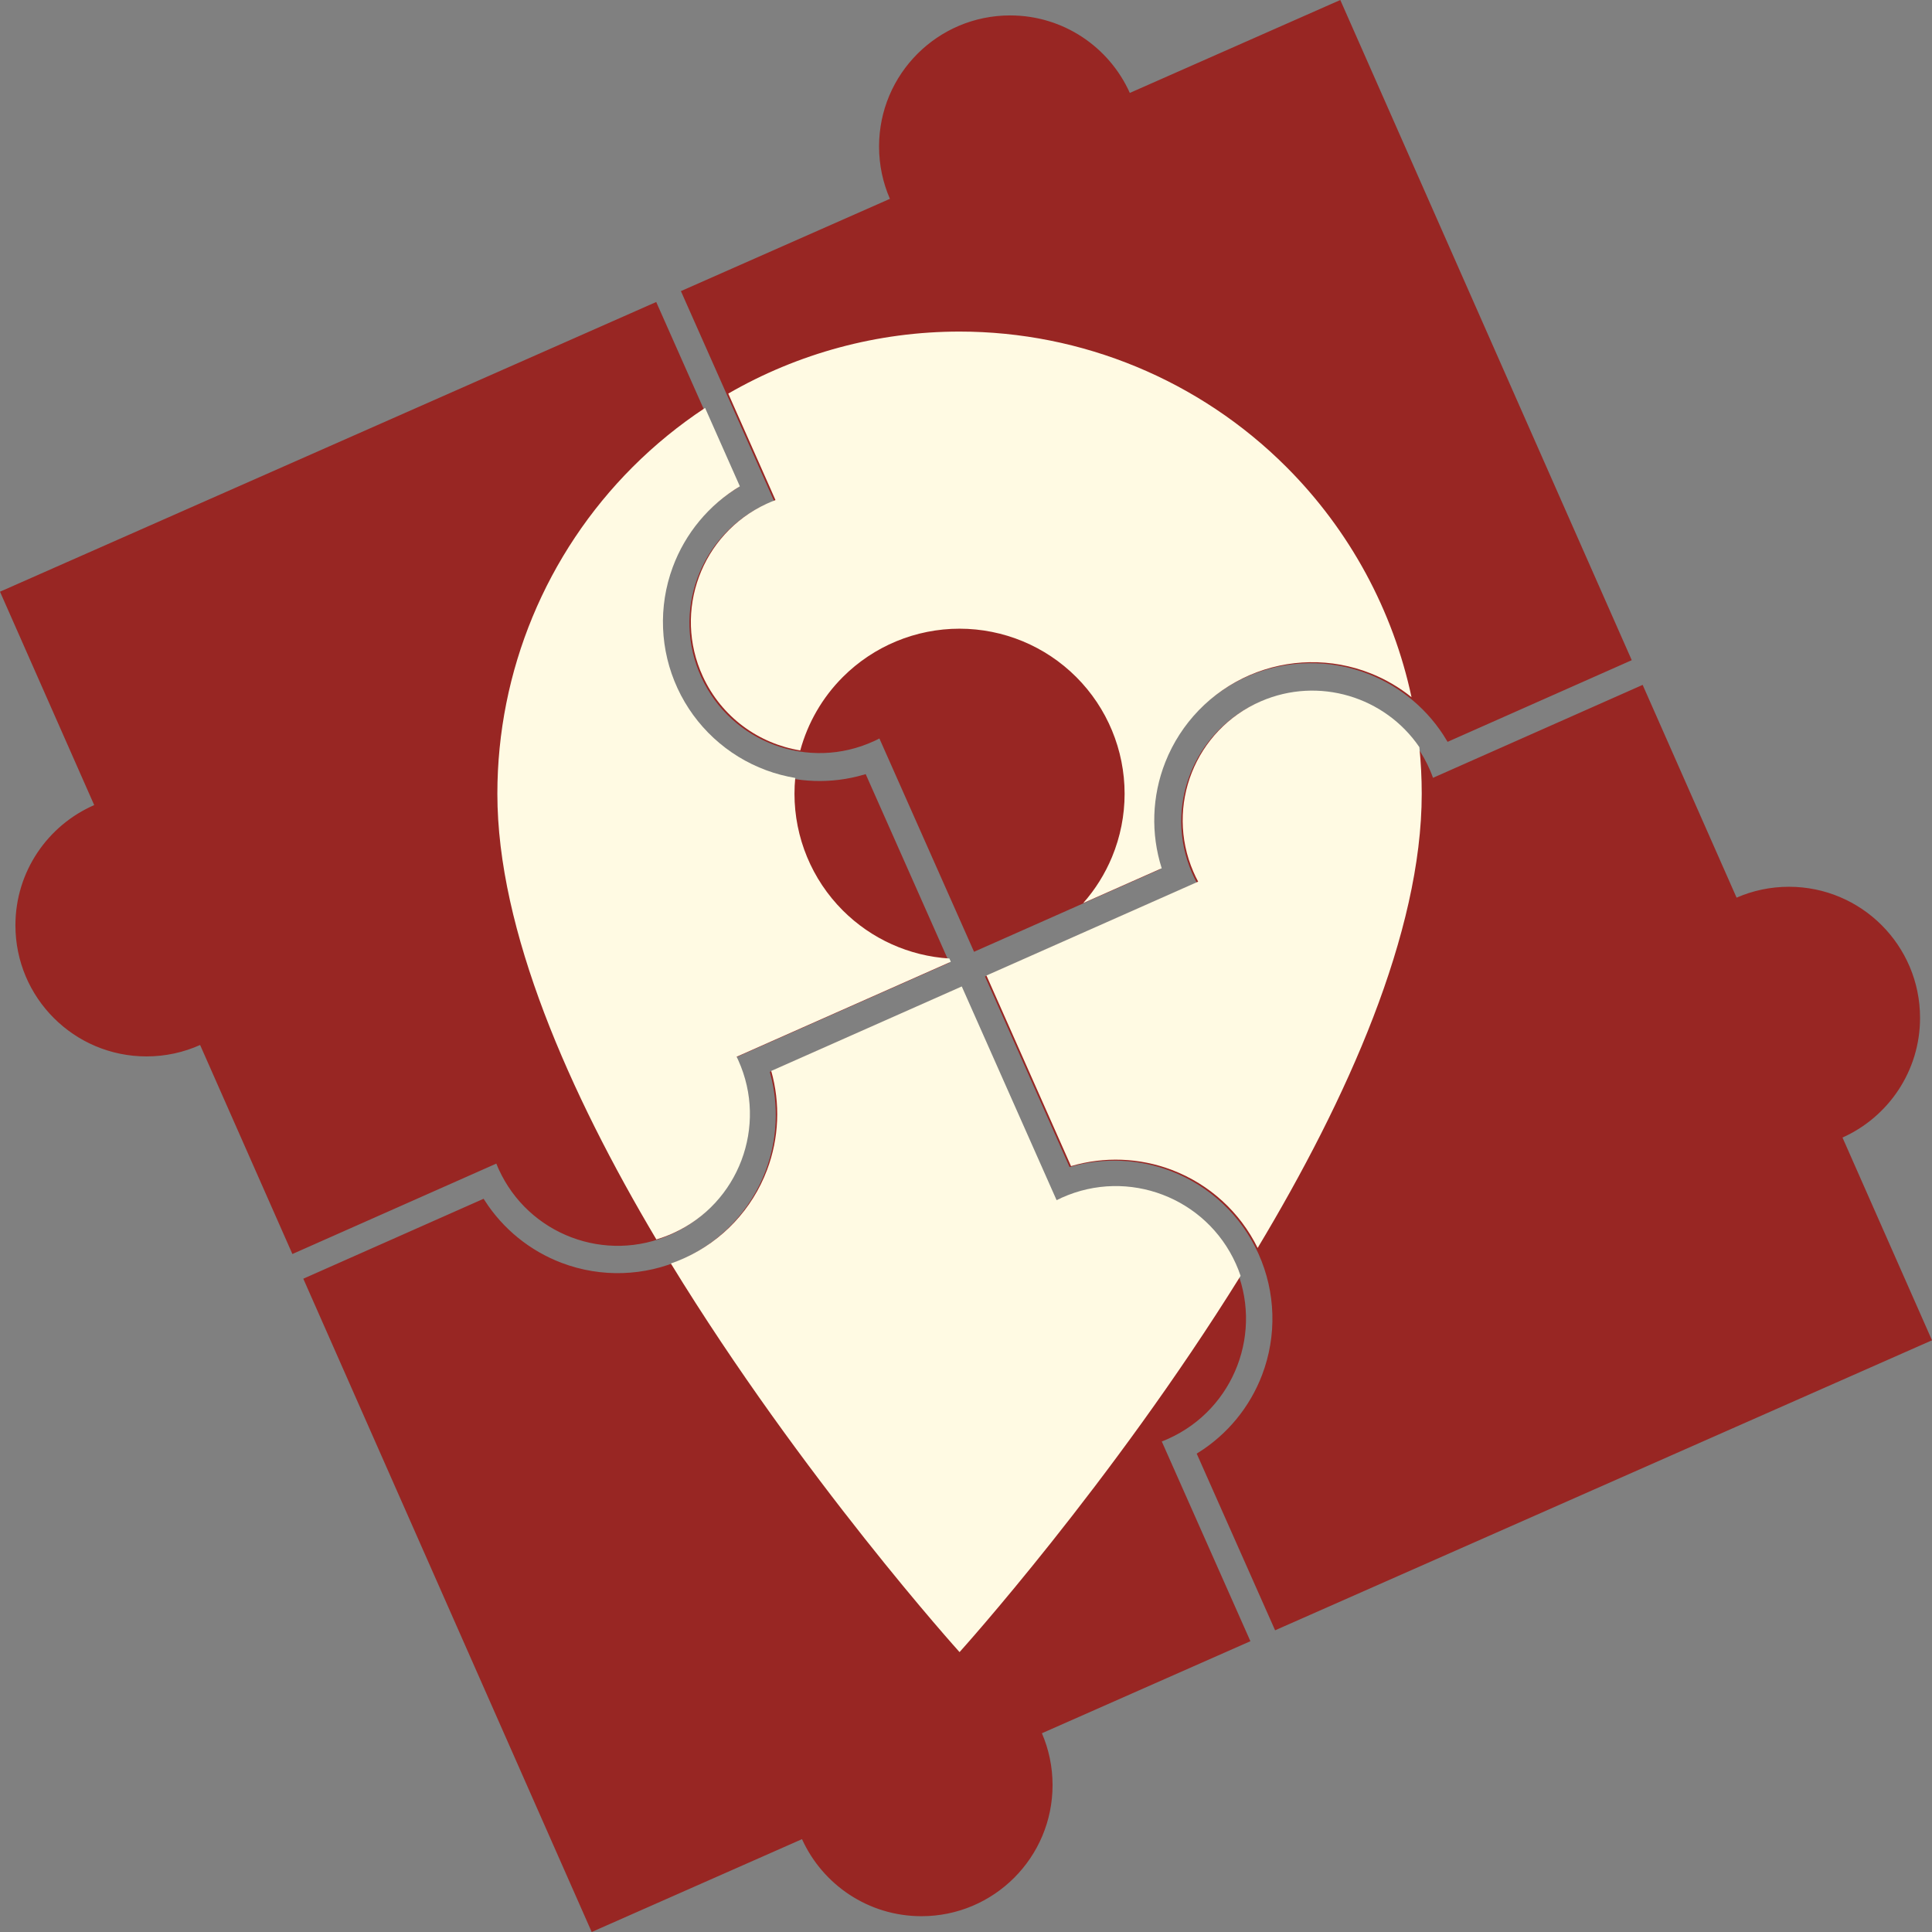 <svg width="400" height="400" viewBox="0 0 400 400" fill="none" xmlns="http://www.w3.org/2000/svg">
<rect x="0" y="0" width="400" height="400" fill="#808080" stroke="none"/>
<path d="M233.46 19.443L233.664 19.897L234.118 19.696L277.239 0.659L337.178 136.43L299.91 152.954C296.172 146.712 290.463 141.832 283.623 139.127C275.428 135.886 266.281 136.033 258.195 139.536C250.108 143.039 243.745 149.611 240.504 157.806C237.729 164.824 237.438 172.539 239.611 179.688L201.92 196.399L182.528 152.692L182.312 152.207L181.841 152.45C181.576 152.587 181.308 152.72 181.036 152.849L181.251 153.301L181.036 152.849C180.945 152.893 180.853 152.936 180.761 152.978L180.761 152.978C167.503 159.097 151.795 153.309 145.676 140.051C139.558 126.792 145.346 111.084 158.604 104.966L158.395 104.512L158.604 104.966C159.209 104.687 159.82 104.432 160.434 104.202L160.931 104.016L160.716 103.531L141.634 60.525L184.45 41.623L184.905 41.422L184.706 40.966C183.287 37.709 182.5 34.114 182.5 30.333C182.5 15.62 194.427 3.693 209.14 3.693C219.973 3.693 229.296 10.158 233.46 19.443ZM381.011 235.72L399.341 277.239L264.25 336.878L248.399 301.153C254.472 297.335 259.185 291.627 261.767 284.846C264.904 276.61 264.64 267.466 261.034 259.425C257.428 251.384 250.775 245.105 242.539 241.969C235.841 239.418 228.542 239.117 221.724 241.033L204.592 202.421L247.968 183.189L248.461 182.971L248.207 182.496C247.859 181.848 247.536 181.181 247.239 180.494C241.457 167.149 247.589 151.643 260.935 145.862C274.281 140.08 289.786 146.212 295.568 159.558C295.805 160.105 296.021 160.655 296.219 161.209L296.4 161.716L296.892 161.498L339.838 142.457L359.084 186.051L359.285 186.507L359.741 186.308C363.001 184.885 366.6 184.096 370.385 184.096C385.098 184.096 397.026 196.023 397.026 210.737C397.026 221.574 390.555 230.9 381.264 235.062L380.81 235.265L381.011 235.72ZM159.971 222.205L198.57 205.091L218 248.884L218.213 249.363L218.682 249.128C219.038 248.948 219.4 248.776 219.768 248.611C233.249 242.566 249.079 248.593 255.125 262.075C261.171 275.556 255.143 291.386 241.661 297.432C241.427 297.537 241.192 297.638 240.956 297.736C240.757 297.819 240.556 297.899 240.356 297.977L239.867 298.167L240.079 298.646L258.223 339.538L215.513 358.394L215.059 358.594L215.255 359.049C216.649 362.28 217.421 365.843 217.421 369.587C217.421 384.3 205.493 396.228 190.78 396.228C179.984 396.228 170.687 389.806 166.503 380.571L166.298 380.12L165.845 380.32L122.761 399.341L63.453 264.998L99.934 248.823C103.766 254.79 109.436 259.413 116.149 261.949C124.393 265.063 133.537 264.774 141.568 261.147C149.599 257.519 155.861 250.85 158.975 242.606C161.456 236.037 161.777 228.898 159.971 222.205ZM19.961 166.483L0.659 122.761L135.608 63.185L152.246 100.686C145.947 104.569 141.088 110.469 138.504 117.484C135.457 125.753 135.82 134.894 139.512 142.895C143.205 150.897 149.925 157.104 158.194 160.151C164.898 162.621 172.176 162.85 178.954 160.88L195.898 199.069L152.009 218.529L151.535 218.739L151.762 219.205C151.844 219.372 151.924 219.54 152.003 219.71L152.439 219.508L152.003 219.71C152.036 219.783 152.069 219.856 152.102 219.929C158.142 233.301 152.198 249.036 138.826 255.076C125.454 261.115 109.718 255.171 103.679 241.8L103.223 242.005L103.679 241.8C103.518 241.443 103.366 241.086 103.222 240.726L103.029 240.245L102.555 240.455L60.792 258.971L41.889 216.152L41.685 215.692L41.227 215.897C37.902 217.389 34.215 218.219 30.333 218.219C15.62 218.219 3.693 206.292 3.693 191.579C3.693 180.645 10.28 171.249 19.704 167.143L20.164 166.943L19.961 166.483Z" fill="#982623" stroke="#982623"/>
<path d="M145.981 84.457C140.627 87.987 135.603 92.073 131 96.676C113.055 114.621 102.974 138.96 102.974 164.338C102.974 192.647 117.862 226.272 135.893 256.616C137.051 256.27 138.199 255.843 139.331 255.332C152.955 249.179 159.011 233.147 152.858 219.523C152.78 219.351 152.7 219.18 152.619 219.01C152.584 218.935 152.548 218.86 152.511 218.786L196.857 199.124L196.558 198.448C188.262 197.937 180.409 194.415 174.498 188.504C168.089 182.095 164.488 173.402 164.488 164.338C164.488 163.24 164.541 162.147 164.646 161.063C162.621 160.728 160.619 160.202 158.666 159.482C150.522 156.481 143.903 150.367 140.266 142.486C136.629 134.605 136.271 125.602 139.272 117.457C141.869 110.41 146.796 104.505 153.181 100.686L145.981 84.457Z" fill="#FFFAE3"/>
<path d="M224.27 186.97C226.771 184.141 228.788 180.914 230.237 177.417C231.954 173.27 232.838 168.826 232.838 164.338C232.838 155.275 229.237 146.582 222.828 140.173C216.419 133.764 207.727 130.164 198.663 130.164C189.599 130.164 180.907 133.764 174.498 140.173C170.25 144.421 167.236 149.672 165.686 155.37C157.143 153.982 149.421 148.51 145.522 140.06C139.288 126.551 145.185 110.547 158.694 104.312C159.31 104.028 159.932 103.769 160.558 103.534L150.778 81.492C165.211 73.15 181.705 68.649 198.663 68.649C224.042 68.649 248.381 78.731 266.326 96.676C279.482 109.832 288.412 126.425 292.241 144.345C289.696 142.293 286.835 140.616 283.739 139.392C275.667 136.2 266.658 136.345 258.693 139.795C250.728 143.246 244.46 149.719 241.268 157.79C238.48 164.841 238.238 172.606 240.52 179.765L224.27 186.97Z" fill="#FFFAE3"/>
<path d="M293.865 154.688C286.761 144.262 273.041 140.003 261.036 145.203C247.437 151.094 241.188 166.894 247.079 180.493C247.382 181.193 247.712 181.873 248.065 182.532L204.232 201.967L221.743 241.434C228.577 239.416 235.927 239.672 242.661 242.236C250.409 245.187 256.735 250.962 260.382 258.376C278.882 227.578 294.353 193.195 294.353 164.338C294.353 161.101 294.189 157.88 293.865 154.688Z" fill="#FFFAE3"/>
<path d="M256.852 264.152C256.572 263.318 256.248 262.49 255.881 261.671C249.722 247.937 233.596 241.797 219.863 247.955C219.488 248.123 219.12 248.299 218.757 248.481L199.124 204.232L159.673 221.723C161.579 228.434 161.302 235.625 158.807 242.229C155.739 250.35 149.572 256.918 141.662 260.491C140.753 260.902 139.83 261.269 138.895 261.592C166.044 305.933 198.663 342.048 198.663 342.048C198.663 342.048 230.035 307.315 256.852 264.152Z" fill="#FFFAE3"/>
</svg>
